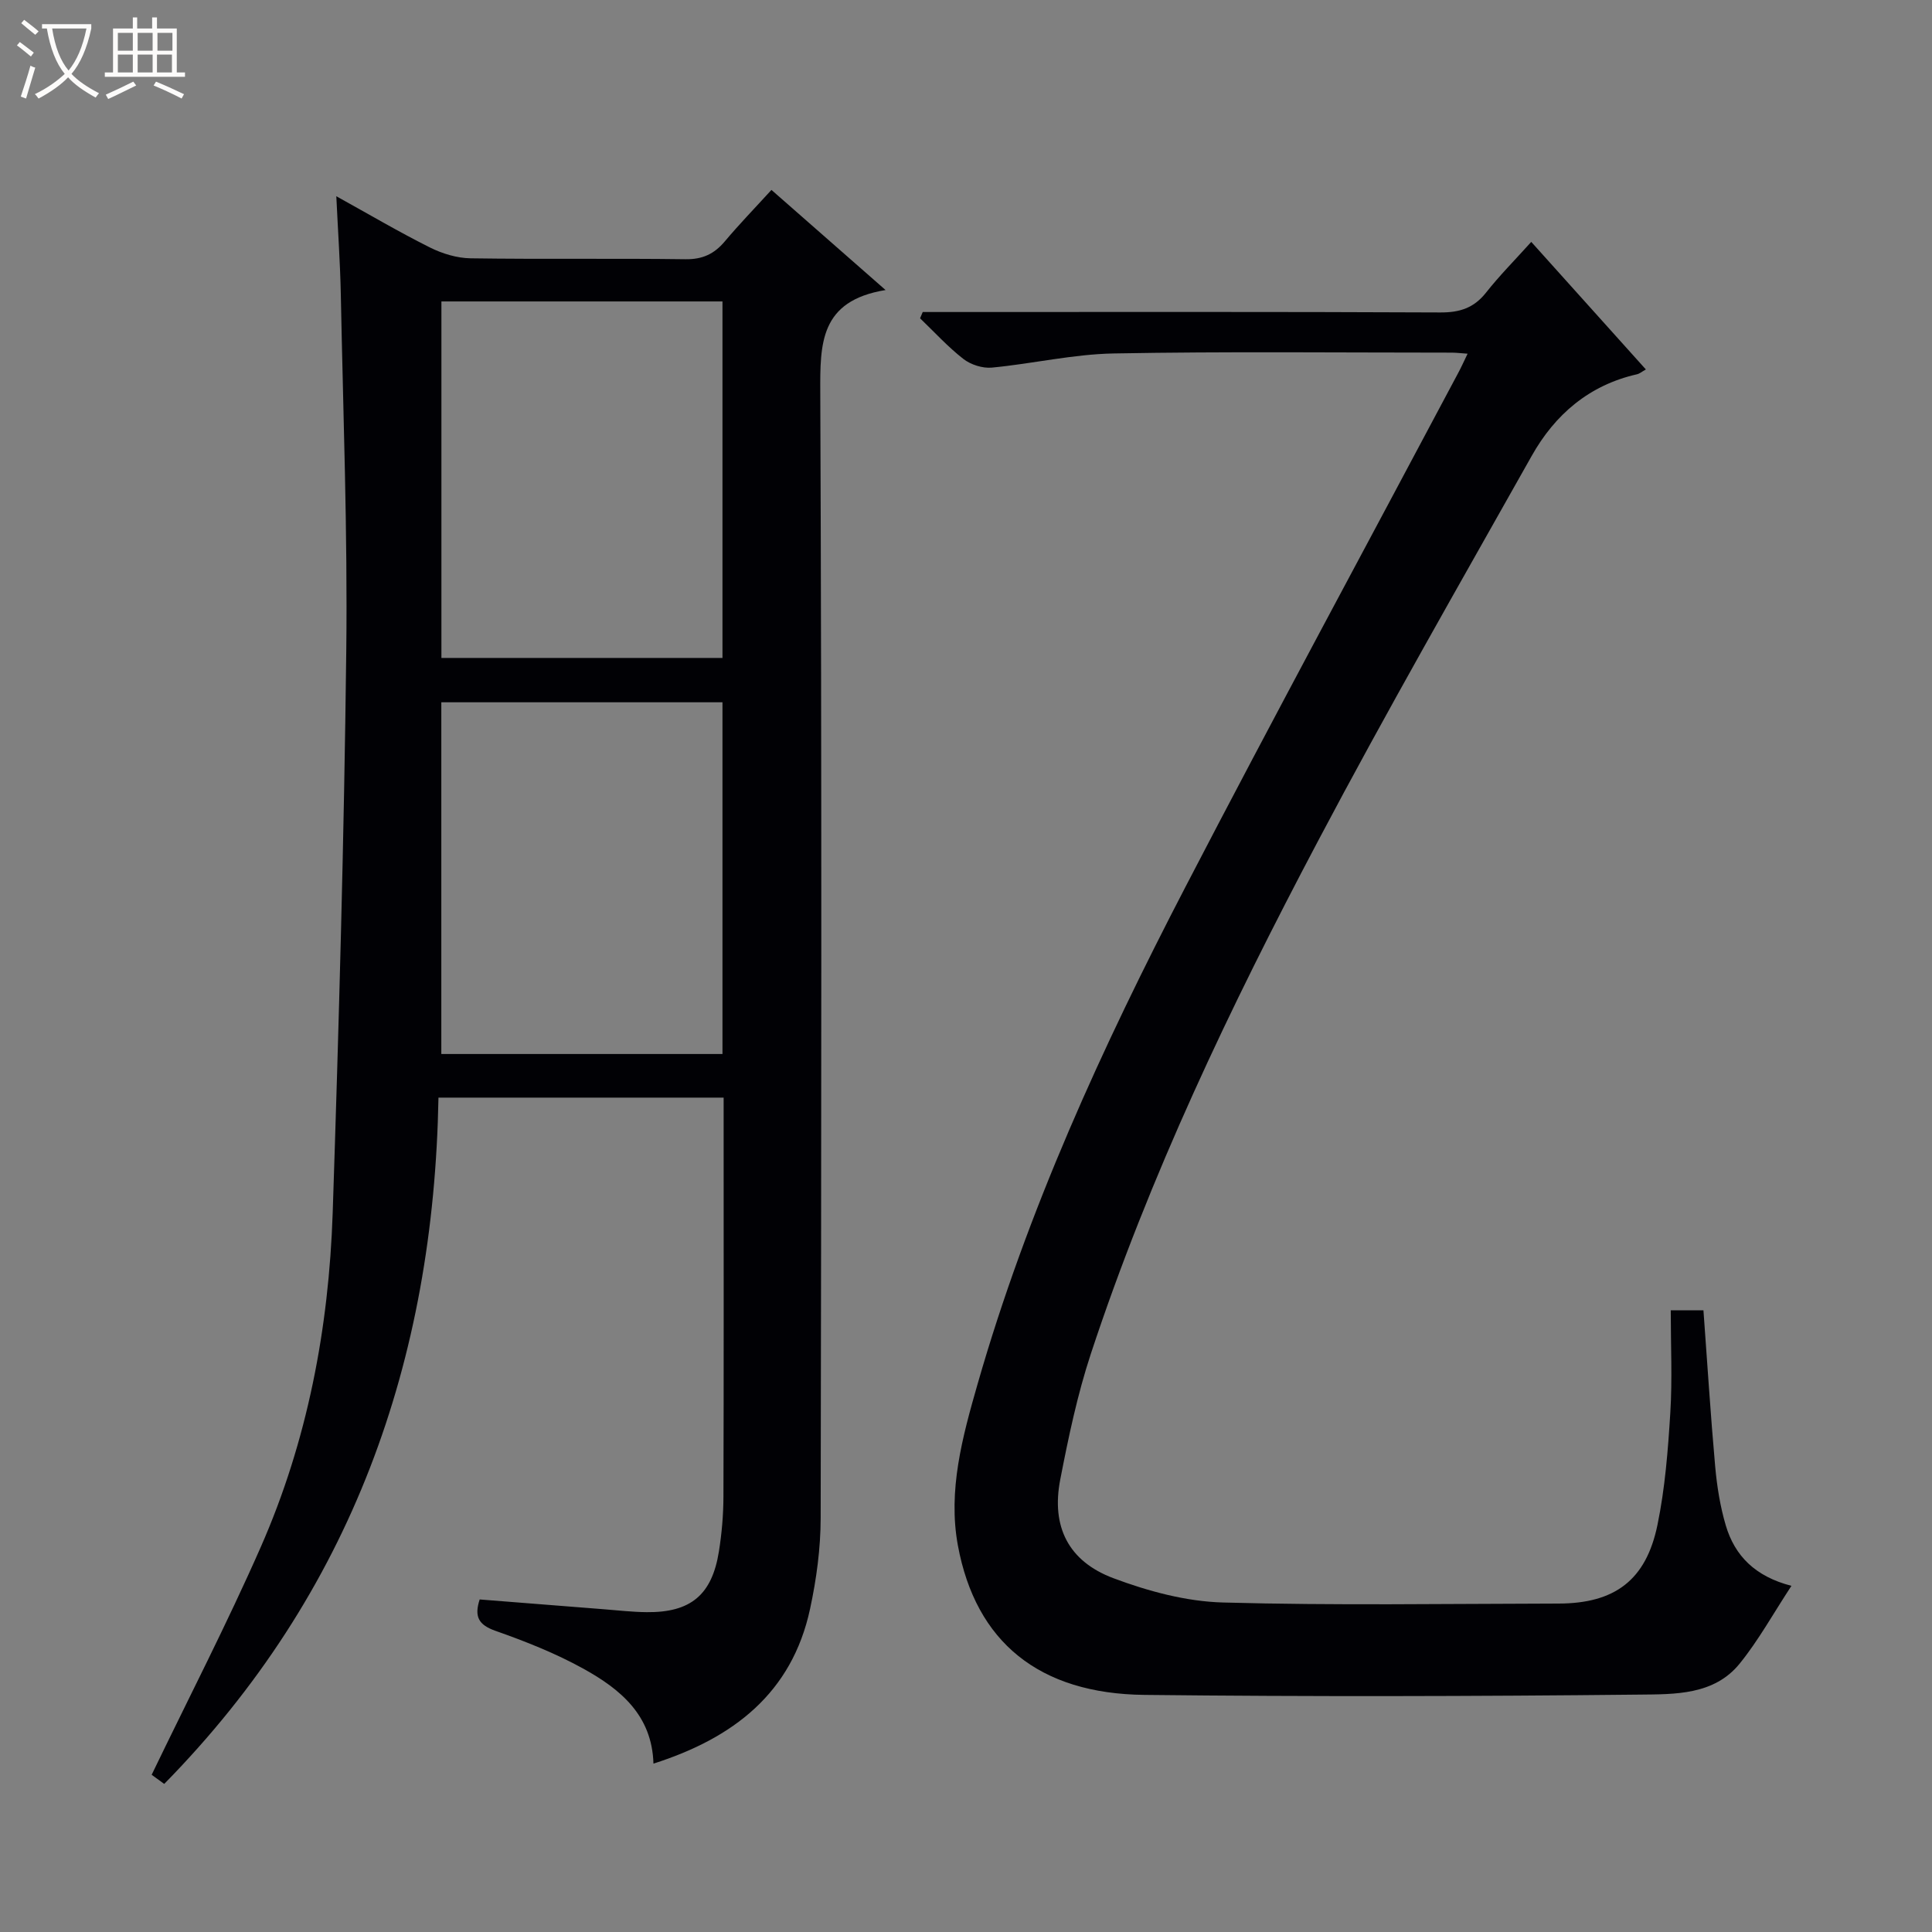 <svg enable-background="new 0 0 400 400" viewBox="0 0 400 400" xmlns="http://www.w3.org/2000/svg"><rect x="0" y="0" width="400" height="400" fill="#808080" stroke="none"/><path d="m6.4 11.7c-1-.8-1.9-1.6-2.9-2.3l.6-.7c.9.7 1.9 1.4 2.9 2.2zm-2.1 8.3c.7-2.1 1.4-4.2 2-6.4.2.1.6.3 1 .4-.7 2.3-1.3 4.4-1.9 6.4zm3-12.8c-1.1-.9-2.1-1.7-2.9-2.4l.6-.7c1 .8 2 1.5 3 2.4zm1.4-1.3v-.9h10.2v.9c-.9 4.2-2.3 7.3-4.1 9.4 1.3 1.4 3.2 2.7 5.7 4-.2.2-.4.5-.7.9-2.5-1.4-4.4-2.7-5.7-4.2-1.4 1.5-3.5 3-6.1 4.4 0 0 0 0-.1-.1-.3-.4-.5-.7-.7-.8 2.7-1.3 4.7-2.8 6.2-4.2-1.8-2.2-3-5.3-3.7-9.4zm9.2 0h-7.1c.6 3.8 1.7 6.7 3.4 8.7 1.7-2.1 2.9-4.8 3.7-8.7z" fill="#fcfbfa"/><path d="m31.6 3.6h.9v2.3h4.1v9.1h1.7v.9h-16.6v-.9h1.7v-9.1h4.1v-2.3h.9v2.3h3.1v-2.3zm-4 13.3.6.8c-1.9.9-3.8 1.9-5.8 2.8-.2-.3-.3-.6-.5-.9 2-.9 3.9-1.8 5.7-2.7zm-3.2-10.1v3.7h3.1v-3.7zm0 4.5v3.7h3.1v-3.7zm4.1-4.5v3.7h3.1v-3.7zm0 4.5v3.7h3.1v-3.7zm9.1 9.1c-2.1-1.1-4.1-2-5.8-2.7l.5-.8c2.2.9 4.1 1.8 5.8 2.6zm-1.9-13.6h-3.1v3.7h3.1zm-3.2 4.5v3.7h3.1v-3.7z" fill="#fcfbfa"/><g fill="#010105"><path d="m34 369.34c-.99-.72-2.13-1.55-2.6-1.89 7.71-16 15.63-31.34 22.57-47.11 9.68-21.98 14.11-45.33 14.91-69.23 1.28-38.75 2.36-77.51 2.81-116.28.29-24.63-.65-49.28-1.13-73.92-.13-6.46-.58-12.9-.93-20.28 6.96 3.85 13.06 7.45 19.39 10.61 2.56 1.28 5.59 2.2 8.41 2.24 14.83.22 29.66-.01 44.49.19 3.53.05 5.95-1.09 8.14-3.69 2.98-3.55 6.22-6.89 9.66-10.66 7.69 6.75 15.14 13.28 23.63 20.73-13.67 2.23-13.56 11.13-13.52 21.29.32 77.66.22 155.32.08 232.97-.01 6.27-.87 12.63-2.19 18.77-3.76 17.51-15.95 26.8-32.43 32.06-.29-10.07-6.91-15.44-14.46-19.63-5.78-3.2-12.02-5.67-18.27-7.87-3.5-1.24-4.4-2.94-3.25-6.49 8.51.67 17.06 1.35 25.61 2.02 2.98.23 5.96.58 8.95.61 9.1.1 13.53-3.55 14.97-12.55.6-3.76.93-7.6.94-11.41.08-25.66.04-51.33.04-76.99 0-1.78 0-3.57 0-5.58-19.81 0-39.05 0-59.04 0-.97 54.47-17.91 102.52-56.78 142.09zm115.58-306.93c-19.6 0-38.95 0-58.19 0v73.81h58.19c0-24.8 0-49.22 0-73.81zm0 82.99c-19.82 0-39.06 0-58.21 0v72.82h58.21c0-24.45 0-48.54 0-72.82z"/><path d="m303.85 73.23c-1.44-.1-2.38-.22-3.32-.22-23.33 0-46.67-.26-69.99.17-8.41.16-16.77 2.13-25.19 2.93-1.92.18-4.35-.6-5.89-1.79-3.22-2.51-6.01-5.58-8.97-8.42.18-.43.37-.87.55-1.3h5.18c34 0 68-.07 101.99.09 4.02.02 6.95-.93 9.46-4.11 2.76-3.5 5.93-6.69 9.36-10.5 7.98 8.88 15.71 17.48 23.73 26.41-.83.46-1.3.88-1.84 1-9.91 2.25-16.99 8.33-21.81 16.92-14.92 26.51-30.07 52.91-44.28 79.81-18.1 34.24-34.82 69.18-46.98 106.06-2.79 8.47-4.64 17.29-6.34 26.06-1.88 9.71 1.66 16.9 11.01 20.41 7.2 2.7 15.05 4.82 22.67 5.03 23.15.64 46.32.26 69.49.22 11.63-.02 18.12-4.83 20.48-16.28 1.57-7.61 2.18-15.45 2.66-23.23.43-6.94.09-13.92.09-21.21h6.77c.8 10.88 1.47 21.62 2.43 32.34.37 4.11 1.03 8.27 2.2 12.22 1.86 6.28 6.09 10.56 13.59 12.49-3.77 5.74-6.81 11.27-10.71 16.09-5.3 6.56-13.48 6.35-20.76 6.43-34.16.36-68.33.44-102.49.06-21.79-.24-34.92-10.92-38.62-30.94-2.1-11.39.95-22.51 4.07-33.39 10.3-35.95 25.82-69.77 42.98-102.83 18.46-35.56 37.55-70.8 56.35-106.19.71-1.28 1.3-2.61 2.13-4.33z"/></g></svg>